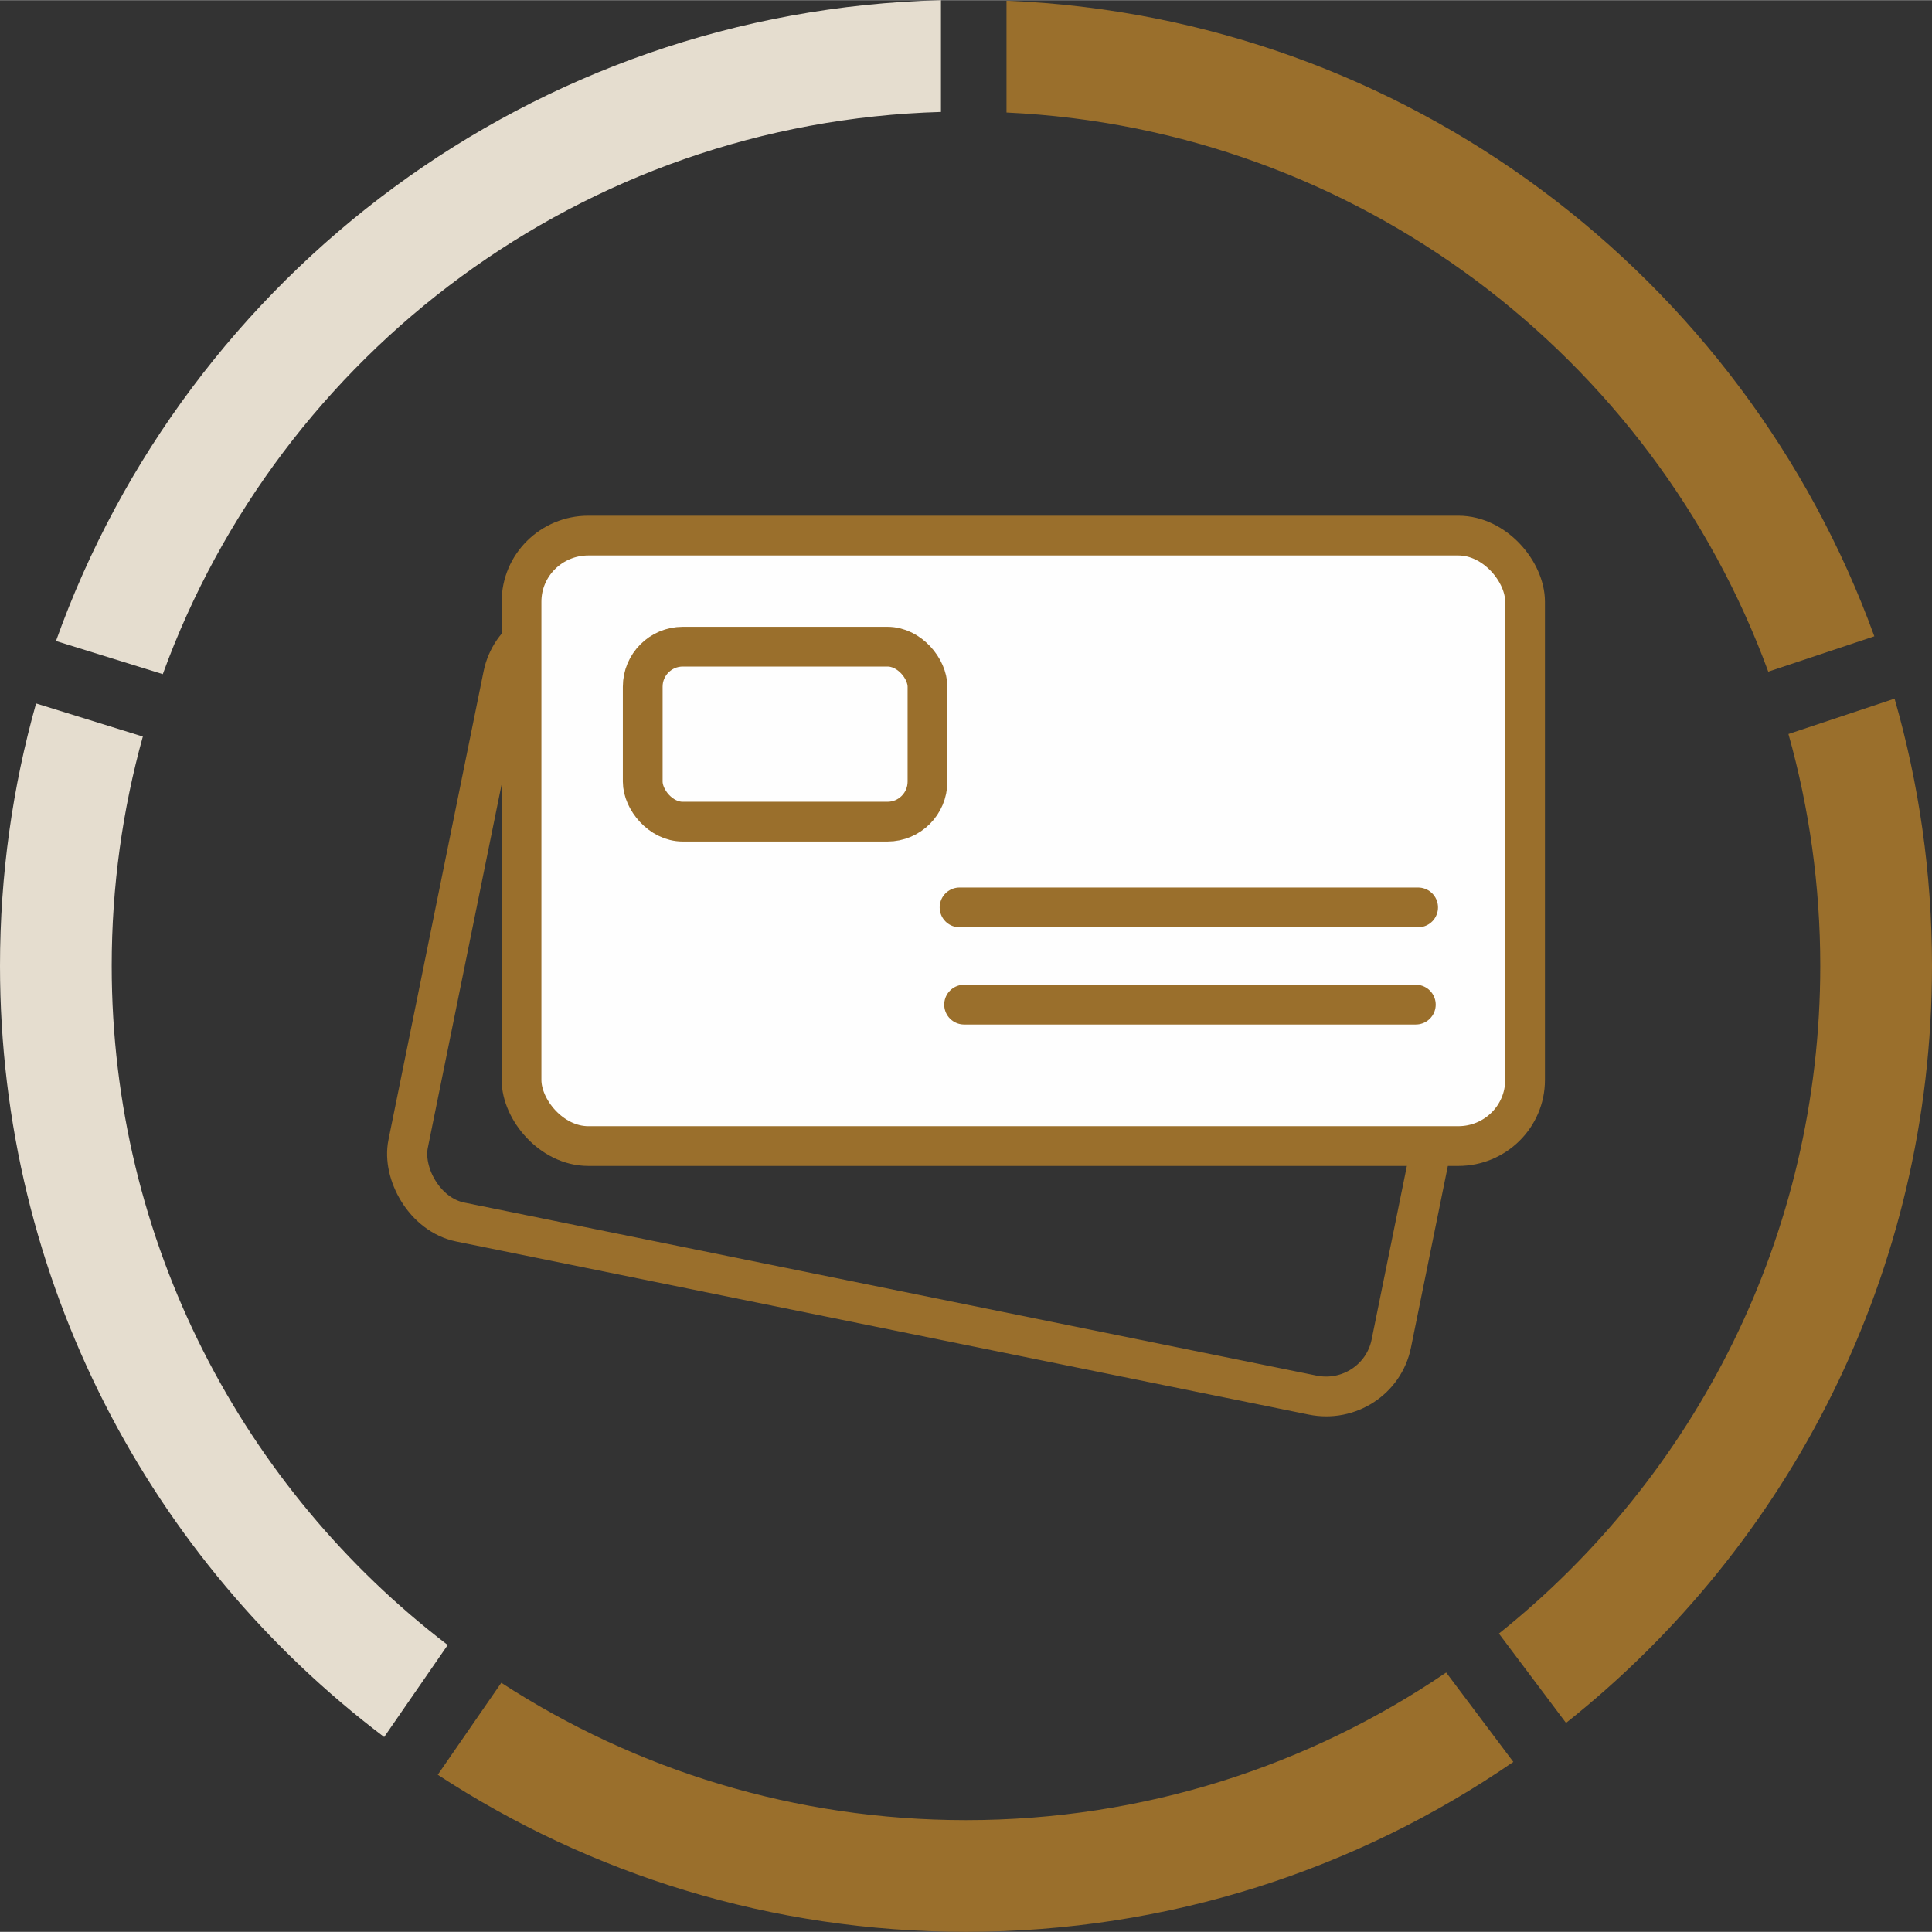 <?xml version="1.0" encoding="UTF-8"?> <svg xmlns="http://www.w3.org/2000/svg" xmlns:xlink="http://www.w3.org/1999/xlink" xmlns:xodm="http://www.corel.com/coreldraw/odm/2003" xml:space="preserve" width="608px" height="608px" version="1.1" style="shape-rendering:geometricPrecision; text-rendering:geometricPrecision; image-rendering:optimizeQuality; fill-rule:evenodd; clip-rule:evenodd" viewBox="0 0 640.5 640.39"><rect x="0" y="0" width="640.5" height="640.39" fill="#333333" stroke="none"/> <defs> <style type="text/css"> .str0 {stroke:#9A6F2C;stroke-width:13.18;stroke-miterlimit:22.926} .str2 {stroke:#9A6F2C;stroke-width:13.18;stroke-linecap:round;stroke-miterlimit:22.926} .str1 {stroke:#9A6F2C;stroke-width:13.18;stroke-linecap:round;stroke-linejoin:round;stroke-miterlimit:22.926} .fil2 {fill:none} .fil3 {fill:#FEFEFE} .fil1 {fill:#9A6F2C} .fil0 {fill:#E5DDCF} </style> </defs> <g id="Слой_x0020_1">  <g id="_2520486453584"> <path class="fil0" d="M311.95 37.05l0 -37.05c-135.48,3.45 -250.05,91.03 -293.39,212.45l35.41 10.99c38.63,-106.33 139.13,-182.97 257.98,-186.39z"></path> <path class="fil0" d="M148.43 545.3c-67.71,-51.75 -111.4,-133.35 -111.4,-225.16 0,-26.33 3.6,-51.82 10.32,-76.01l-35.39 -10.98c-7.79,27.66 -11.96,56.84 -11.96,86.99 0,104.44 50,197.21 127.36,255.67l21.07 -30.51z"></path> <path class="fil1" d="M145.13 588.32c50.33,32.92 110.49,52.07 175.12,52.07 67.37,0 129.87,-20.8 181.45,-56.33l-22.26 -29.64c-45.37,30.88 -100.17,48.94 -159.19,48.94 -56.82,0 -109.72,-16.73 -154.06,-45.53l-21.06 30.49z"></path> <path class="fil1" d="M519.17 571.13c73.92,-58.66 121.33,-149.29 121.33,-250.99 0,-30.73 -4.33,-60.45 -12.41,-88.58l-35.18 11.73c6.87,24.44 10.55,50.22 10.55,76.85 0,89.59 -41.6,169.47 -106.54,221.37l22.25 29.62z"></path> <path class="fil1" d="M621.38 210.89c-43.22,-119.08 -155.05,-205.25 -287.7,-210.72l0 37.07c116.3,5.43 214.26,81.01 252.54,185.38l35.16 -11.73z"></path> </g> <g id="_2520486455984"> <rect class="fil2 str0" transform="matrix(0.99 0.201 -0.199 0.98 171.21 202.339)" width="329.24" height="202.39" rx="21.91" ry="21.91"></rect> <rect class="fil3 str0" x="172.9" y="177.5" width="332.69" height="202.39" rx="22.14" ry="21.91"></rect> <rect class="fil2 str0" x="213.08" y="214.33" width="94.4" height="58.01" rx="13.27" ry="13.27"></rect> <line class="fil2 str1" x1="318.11" y1="300.77" x2="470.14" y2="300.77"></line> <line class="fil2 str2" x1="319.62" y1="333" x2="469.38" y2="333"></line> </g> </g> </svg> 